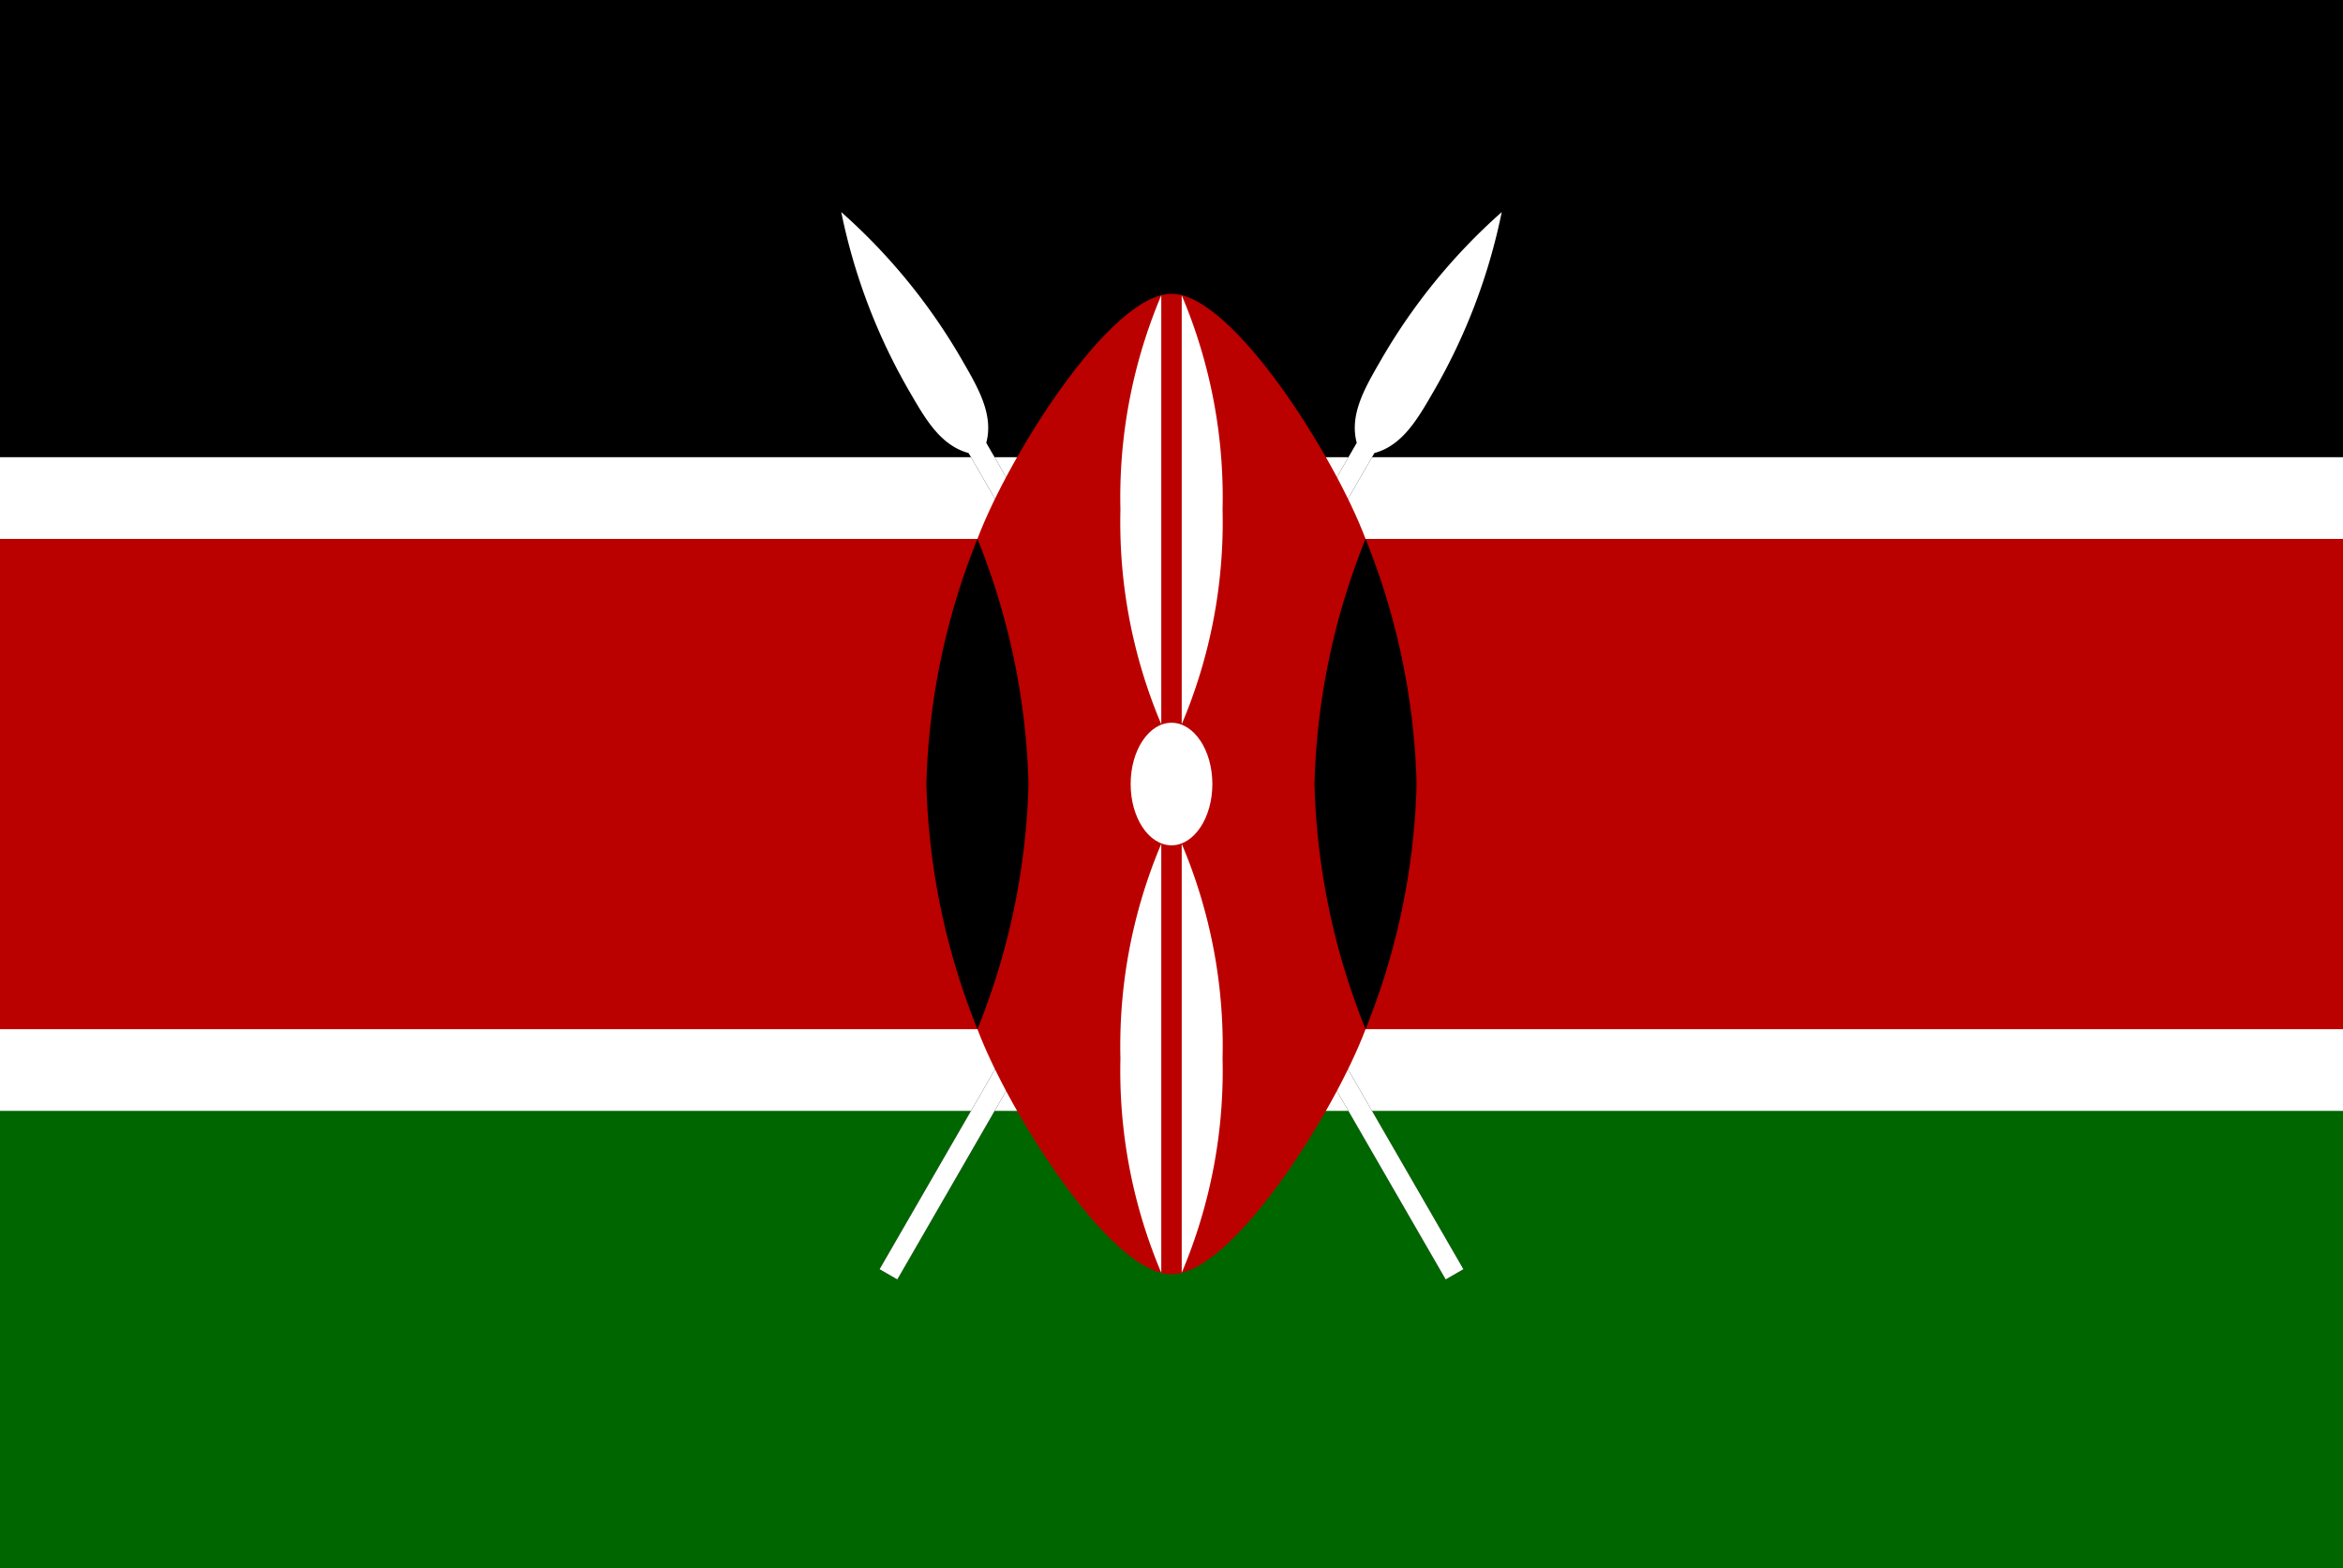 <svg id="レイヤー_1" data-name="レイヤー 1" xmlns="http://www.w3.org/2000/svg" xmlns:xlink="http://www.w3.org/1999/xlink" width="130" height="87" viewBox="0 0 130 87">
  <defs>
    <style>
      .cls-1 {
        fill: none;
      }

      .cls-2 {
        clip-path: url(#clip-path);
      }

      .cls-3 {
        fill: #fff;
      }

      .cls-4 {
        fill: #b00;
      }

      .cls-5 {
        fill: #060;
      }
    </style>
    <clipPath id="clip-path">
      <rect class="cls-1" width="130" height="87"/>
    </clipPath>
  </defs>
  <title>svg_flag</title>
  <g class="cls-2">
    <g>
      <rect class="cls-3" x="-3.002" y="-1.835" width="136.005" height="90.67"/>
      <rect x="-3.002" y="-1.835" width="136.005" height="27.201"/>
      <rect class="cls-4" x="-3.002" y="29.9" width="136.005" height="27.201"/>
      <rect class="cls-5" x="-3.002" y="61.634" width="136.005" height="27.201"/>
      <g>
        <g id="spear">
          <path id="spearshape" d="M48.805,70.418l.982.567,26.472-45.85c1.548-.415,2.398-1.887,3.248-3.359a32.9,32.9,0,0,0,3.816-10.009,32.9,32.9,0,0,0-6.76,8.309c-.85,1.472-1.7,2.945-1.285,4.493Z"/>
          <path id="spearshape-2" data-name="spearshape" class="cls-3" d="M48.805,70.418l.982.567,26.472-45.85c1.548-.415,2.398-1.887,3.248-3.359a32.9,32.9,0,0,0,3.816-10.009,32.9,32.9,0,0,0-6.76,8.309c-.85,1.472-1.7,2.945-1.285,4.493Z"/>
        </g>
        <g>
          <g id="spear-2" data-name="spear">
            <path id="spearshape-3" data-name="spearshape" d="M81.195,70.418l-.982.567-26.472-45.85c-1.548-.415-2.398-1.887-3.248-3.359a32.9,32.9,0,0,1-3.816-10.009,32.9,32.9,0,0,1,6.76,8.309c.85,1.472,1.7,2.945,1.285,4.493Z"/>
            <path id="spearshape-4" data-name="spearshape" class="cls-3" d="M81.195,70.418l-.982.567-26.472-45.85c-1.548-.415-2.398-1.887-3.248-3.359a32.9,32.9,0,0,1-3.816-10.009,32.9,32.9,0,0,1,6.76,8.309c.85,1.472,1.7,2.945,1.285,4.493Z"/>
          </g>
          <path class="cls-4" d="M54.233,57.1C55.933,61.634,61.6,70.701,65,70.701s9.067-9.067,10.767-13.6v-27.201C74.067,25.366,68.4,16.299,65,16.299s-9.067,9.067-10.767,13.6Z"/>
          <path id="deco_r" data-name="deco r" d="M75.767,57.1A38.953,38.953,0,0,0,78.6,43.5a38.953,38.953,0,0,0-2.833-13.6A38.953,38.953,0,0,0,72.934,43.5,38.953,38.953,0,0,0,75.767,57.1Z"/>
          <path id="deco_r-2" data-name="deco r" d="M54.233,57.1A38.953,38.953,0,0,1,51.4,43.5,38.953,38.953,0,0,1,54.233,29.9,38.953,38.953,0,0,1,57.066,43.5,38.953,38.953,0,0,1,54.233,57.1Z"/>
          <g>
            <ellipse class="cls-3" cx="65" cy="43.5" rx="2.267" ry="3.4"/>
            <path id="deco_br" data-name="deco br" class="cls-3" d="M65.567,46.815a28.752,28.752,0,0,1,2.267,11.9A28.752,28.752,0,0,1,65.567,70.616Z"/>
            <path id="deco_br-2" data-name="deco br" class="cls-3" d="M64.433,40.185a28.752,28.752,0,0,1-2.267-11.9A28.752,28.752,0,0,1,64.433,16.384Z"/>
            <path id="deco_br-3" data-name="deco br" class="cls-3" d="M64.433,46.815a28.752,28.752,0,0,0-2.267,11.9A28.752,28.752,0,0,0,64.433,70.616Z"/>
            <path id="deco_br-4" data-name="deco br" class="cls-3" d="M65.567,40.185a28.752,28.752,0,0,0,2.267-11.9A28.752,28.752,0,0,0,65.567,16.384Z"/>
          </g>
        </g>
      </g>
    </g>
  </g>
</svg>
